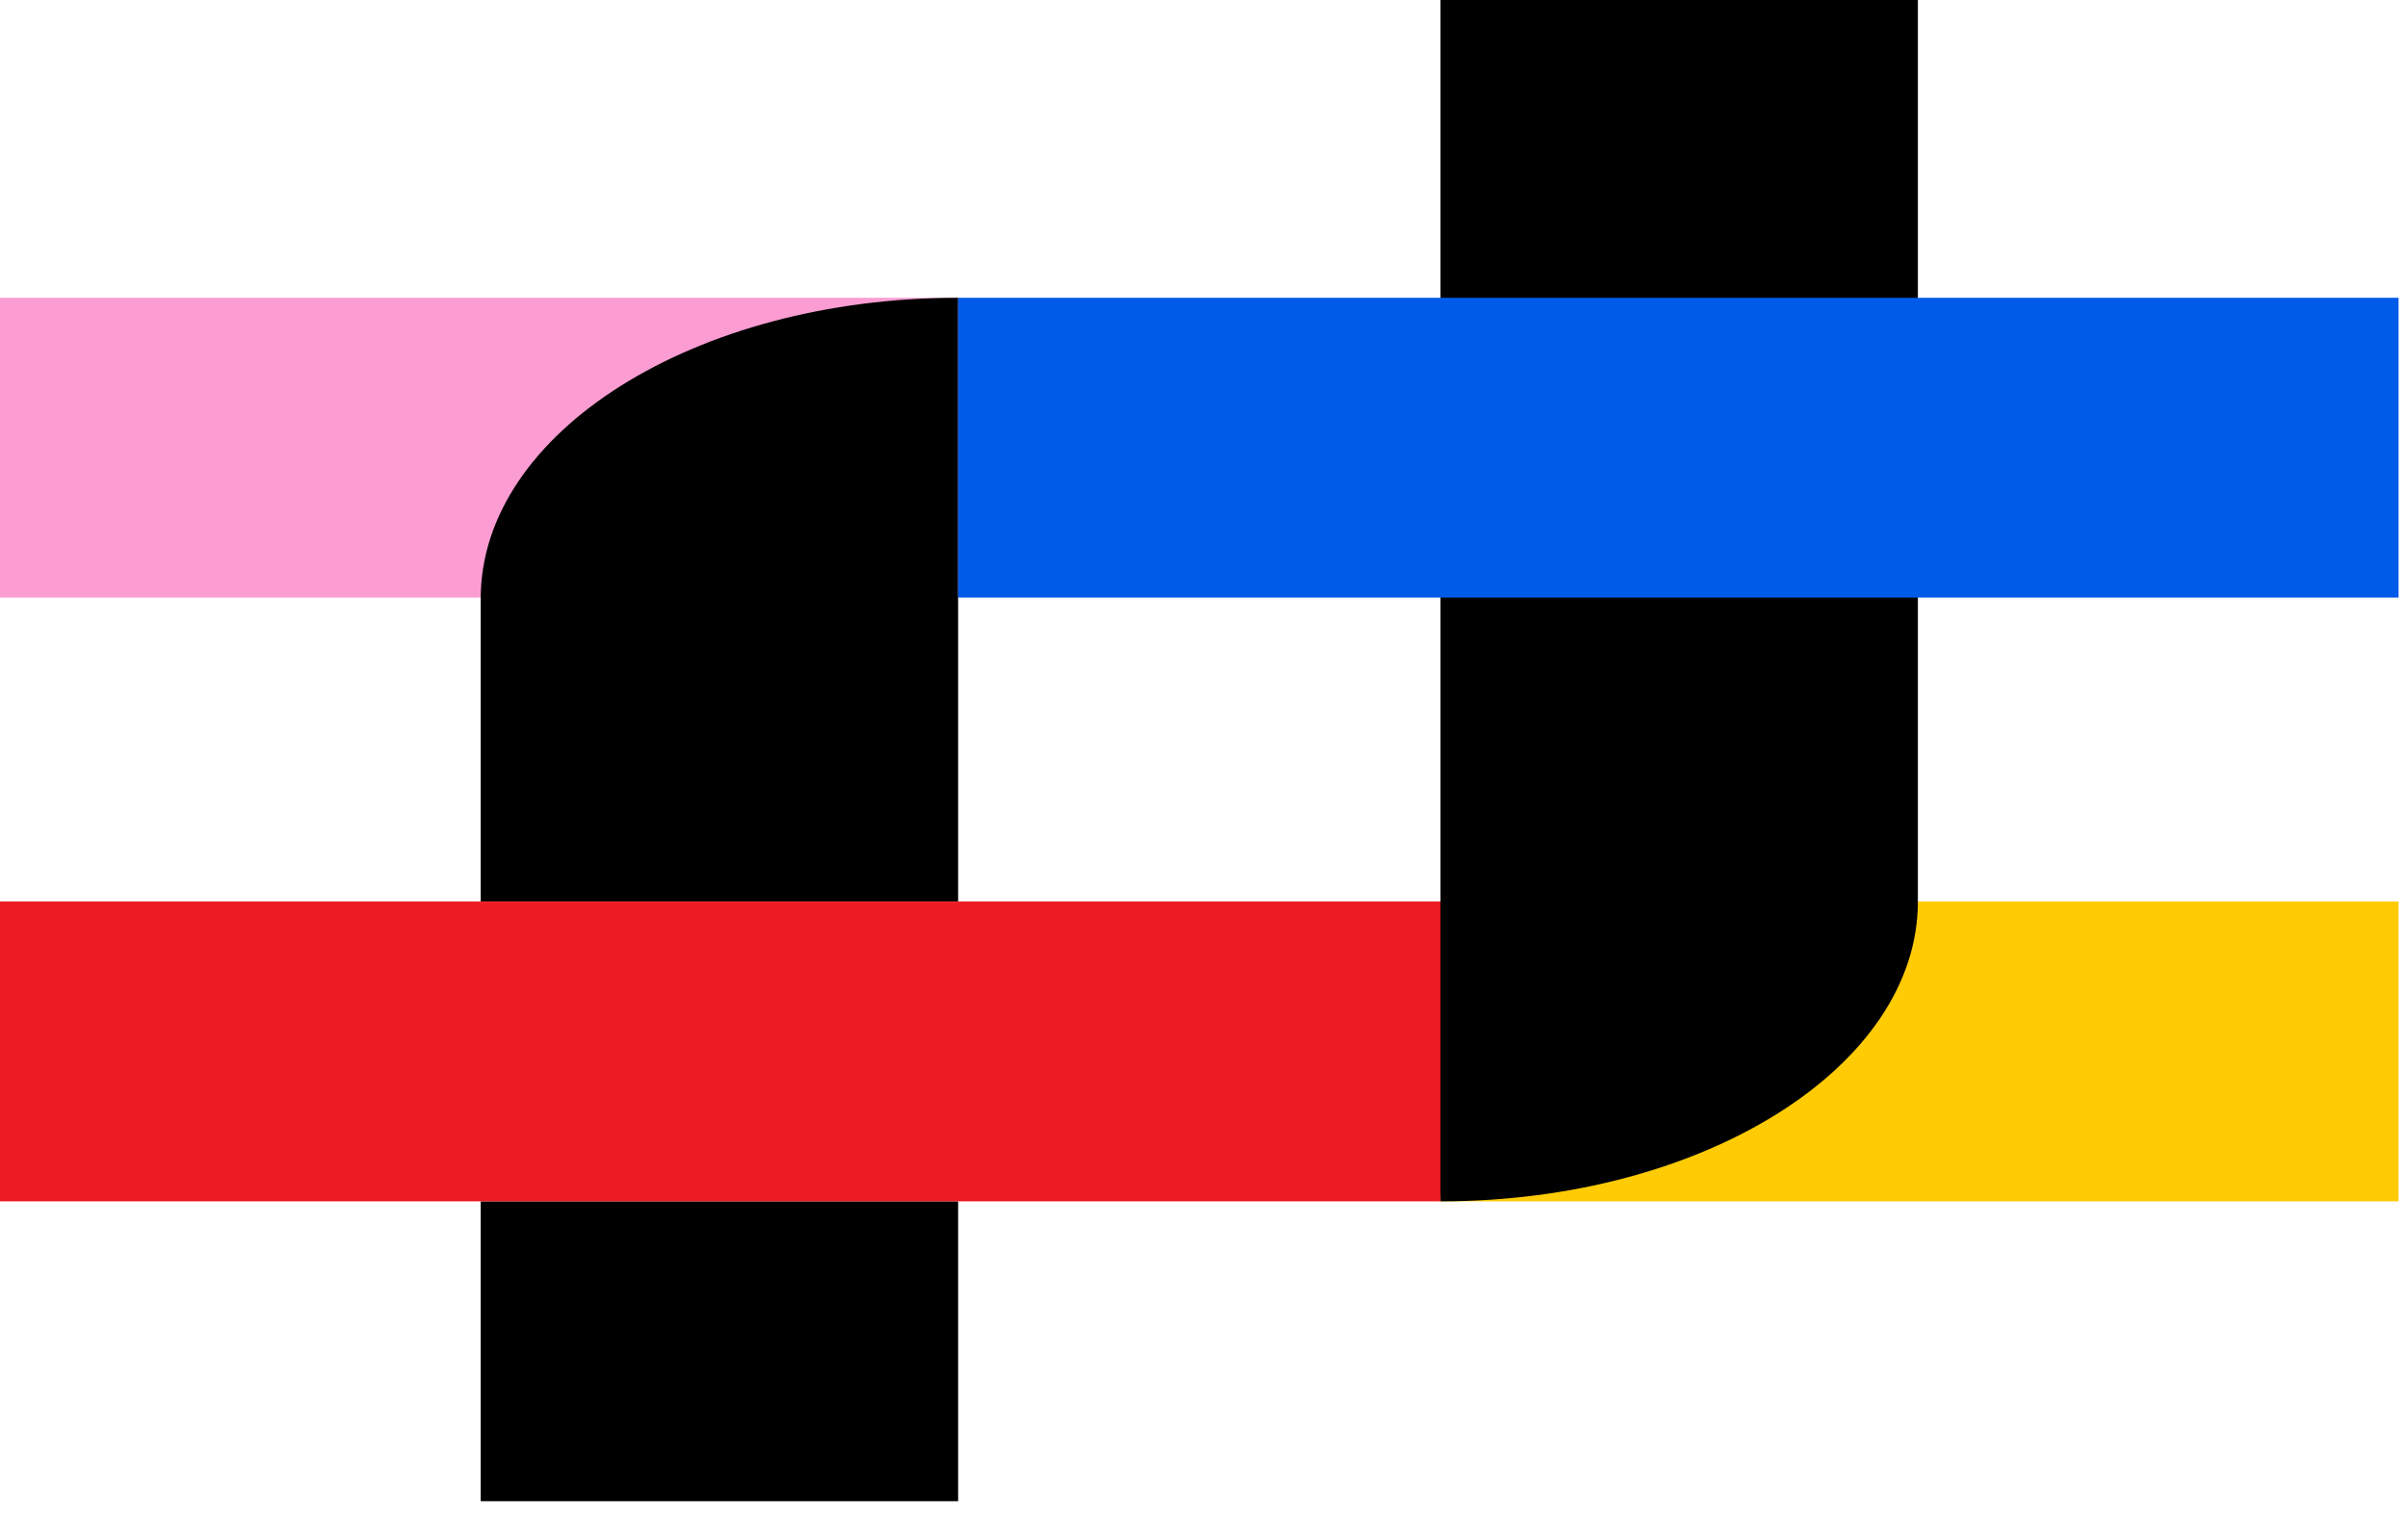 <svg width="183" height="115" viewBox="0 0 183 115" fill="none" xmlns="http://www.w3.org/2000/svg">
<path d="M72.814 22.634H0V45.423H72.814V22.634Z" fill="#FB9DD2"/>
<path d="M182.281 68.522H109.344V91.311H182.281V68.522Z" fill="#FFCB05"/>
<path d="M72.815 91.311H36.531V114.1H72.815V91.311Z" fill="black"/>
<path d="M72.815 22.634C52.822 22.634 36.531 32.866 36.531 45.5V68.522H72.815V45.5V22.634Z" fill="black"/>
<path d="M0 68.522V91.311H109.468L110.826 68.522H0Z" fill="#ED1C24"/>
<path d="M145.752 0H109.469V22.711H145.752V0Z" fill="black"/>
<path d="M109.469 41.702V68.522V91.311C129.462 91.311 145.752 81.079 145.752 68.522V41.702H109.469Z" fill="black"/>
<path d="M182.283 22.634H72.814V45.423H182.283V22.634Z" fill="#005BE9"/>
</svg>
